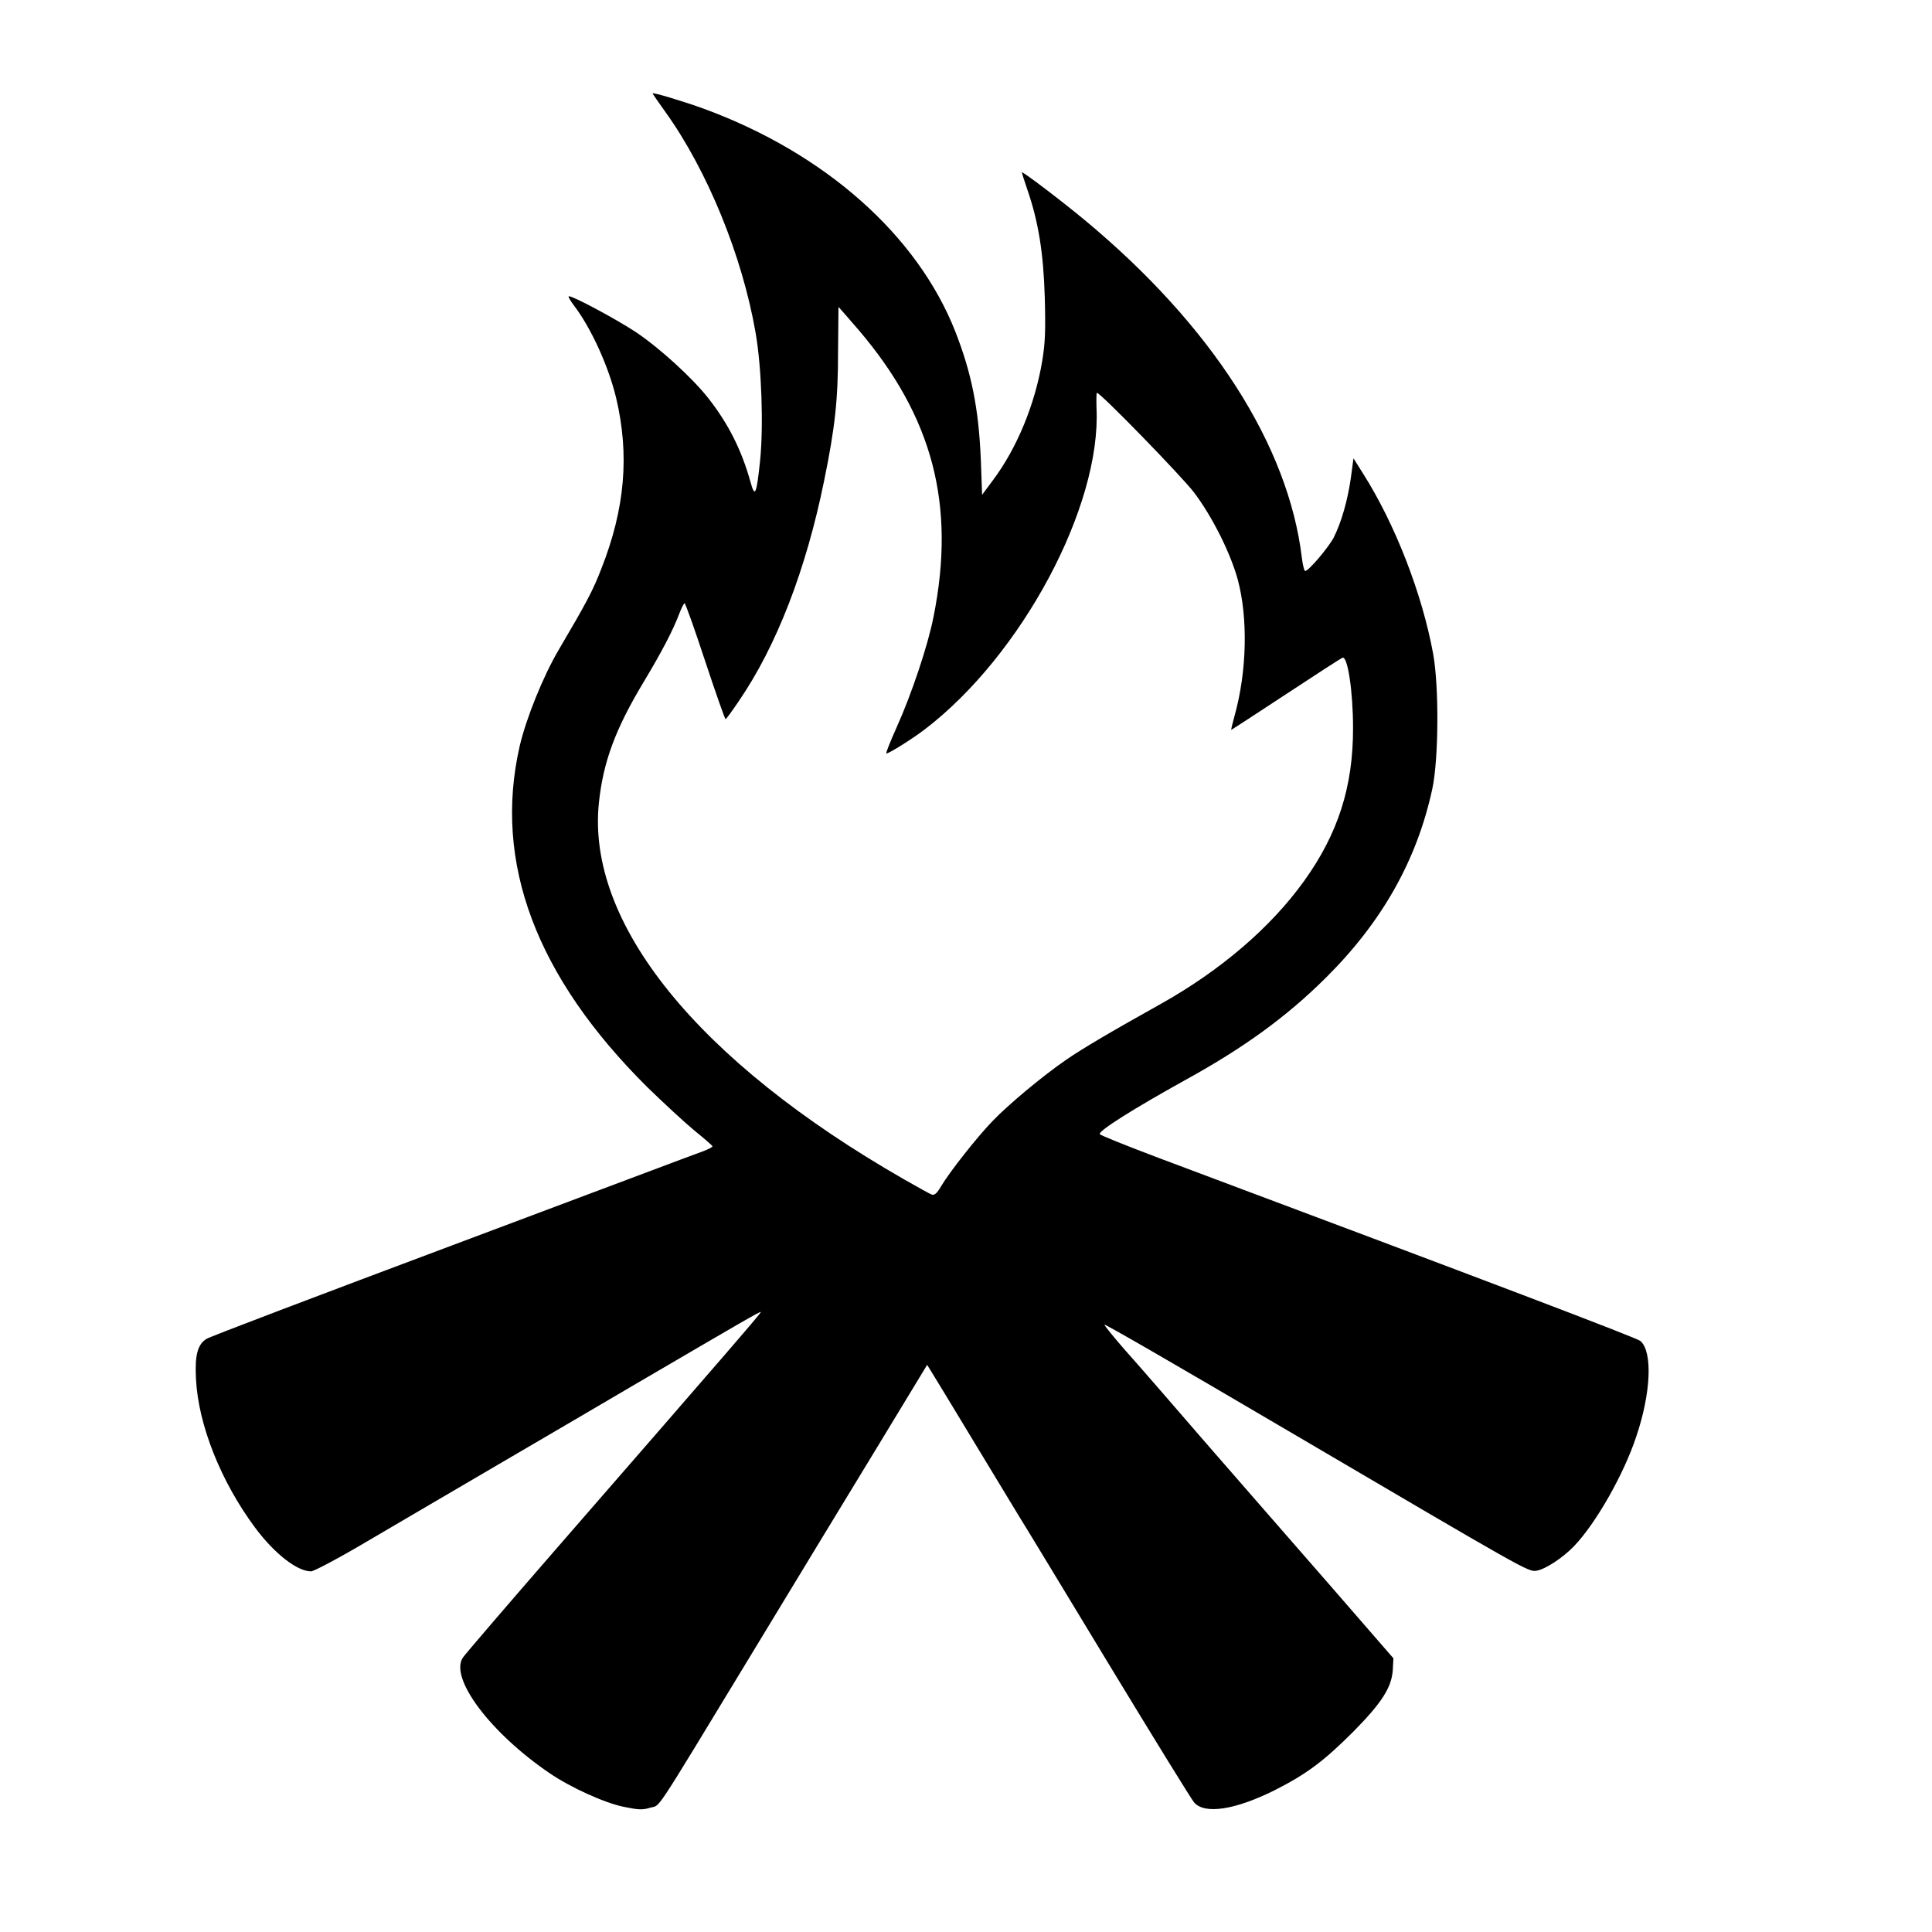 <?xml version="1.0" standalone="no"?>
<!DOCTYPE svg PUBLIC "-//W3C//DTD SVG 20010904//EN"
 "http://www.w3.org/TR/2001/REC-SVG-20010904/DTD/svg10.dtd">
<svg version="1.0" xmlns="http://www.w3.org/2000/svg"
 width="900pt" height="900pt" viewBox="0 0 900 900"
 preserveAspectRatio="xMidYMid meet">
<g transform="translate(0,900) scale(0.1,-0.1)"
fill="#000000" stroke="none">
<path d="M3040 8565 c0 -2 27 -41 60 -87 195 -272 358 -670 420 -1029 28 -161
37 -432 21 -593 -17 -162 -24 -177 -45 -101 -41 148 -104 273 -198 392 -75 95
-227 233 -336 306 -93 61 -290 167 -312 167 -5 0 6 -20 25 -45 79 -104 160
-282 195 -428 63 -265 42 -516 -69 -797 -39 -101 -67 -154 -200 -380 -72 -123
-150 -317 -180 -445 -124 -542 75 -1074 595 -1590 73 -71 170 -161 217 -200
47 -38 86 -72 86 -75 1 -3 -18 -13 -41 -22 -24 -8 -549 -206 -1168 -438 -619
-232 -1136 -428 -1148 -437 -42 -26 -55 -77 -49 -188 11 -213 116 -477 275
-691 90 -121 196 -204 261 -204 13 0 130 62 260 139 130 76 407 239 616 361
209 122 497 291 640 375 496 290 576 337 579 333 3 -3 -127 -154 -945 -1094
-234 -269 -433 -501 -443 -516 -63 -96 129 -351 404 -538 98 -67 257 -139 346
-157 68 -14 88 -15 123 -4 50 15 4 -55 466 706 197 325 463 763 591 973 l233
384 24 -39 c13 -21 96 -157 184 -303 88 -146 185 -305 215 -355 31 -49 223
-367 428 -705 205 -338 382 -625 393 -637 50 -56 191 -34 374 57 150 76 230
136 368 274 131 133 177 204 183 285 l3 56 -291 335 c-161 184 -421 483 -579
664 -157 182 -329 380 -383 440 -53 61 -95 113 -93 115 4 3 304 -170 855 -494
1120 -658 1119 -658 1158 -652 41 7 121 59 174 114 102 106 233 336 291 513
68 202 76 392 19 443 -15 14 -715 280 -2242 852 -151 57 -276 107 -277 112 -5
16 159 119 397 251 273 150 473 295 656 477 262 260 424 547 496 879 30 138
32 478 4 631 -51 279 -177 604 -327 840 l-44 70 -12 -90 c-15 -106 -45 -210
-80 -279 -24 -46 -117 -156 -133 -156 -4 0 -11 26 -15 58 -62 527 -421 1086
-1011 1576 -112 93 -294 231 -294 223 0 -2 11 -37 25 -78 53 -153 76 -299 82
-506 4 -154 2 -211 -12 -295 -34 -202 -117 -404 -228 -553 l-52 -70 -6 165
c-10 237 -43 402 -119 596 -177 449 -607 830 -1170 1037 -96 35 -240 78 -240
72z m958 -1100 c347 -406 455 -816 351 -1337 -26 -134 -103 -363 -172 -516
-30 -67 -52 -122 -48 -122 13 0 124 70 180 113 451 345 821 1038 799 1495 -1
39 -1 72 2 72 17 0 397 -391 453 -465 85 -113 169 -281 203 -405 48 -179 43
-427 -15 -635 -10 -36 -17 -65 -15 -65 1 0 115 74 253 165 138 91 257 168 265
171 24 9 49 -158 49 -326 1 -274 -70 -494 -228 -714 -155 -216 -389 -417 -670
-574 -231 -129 -365 -208 -440 -260 -109 -75 -267 -207 -341 -284 -71 -73
-201 -238 -240 -304 -19 -33 -31 -43 -43 -39 -9 3 -68 36 -131 72 -961 551
-1479 1192 -1420 1754 20 190 77 344 209 563 84 140 137 241 166 319 10 26 21
47 24 47 4 0 47 -121 96 -270 49 -148 92 -270 95 -270 3 0 30 37 61 83 177
258 314 614 398 1027 51 249 65 377 65 602 1 115 2 208 2 208 1 0 42 -47 92
-105z"/>
</g>
</svg>
